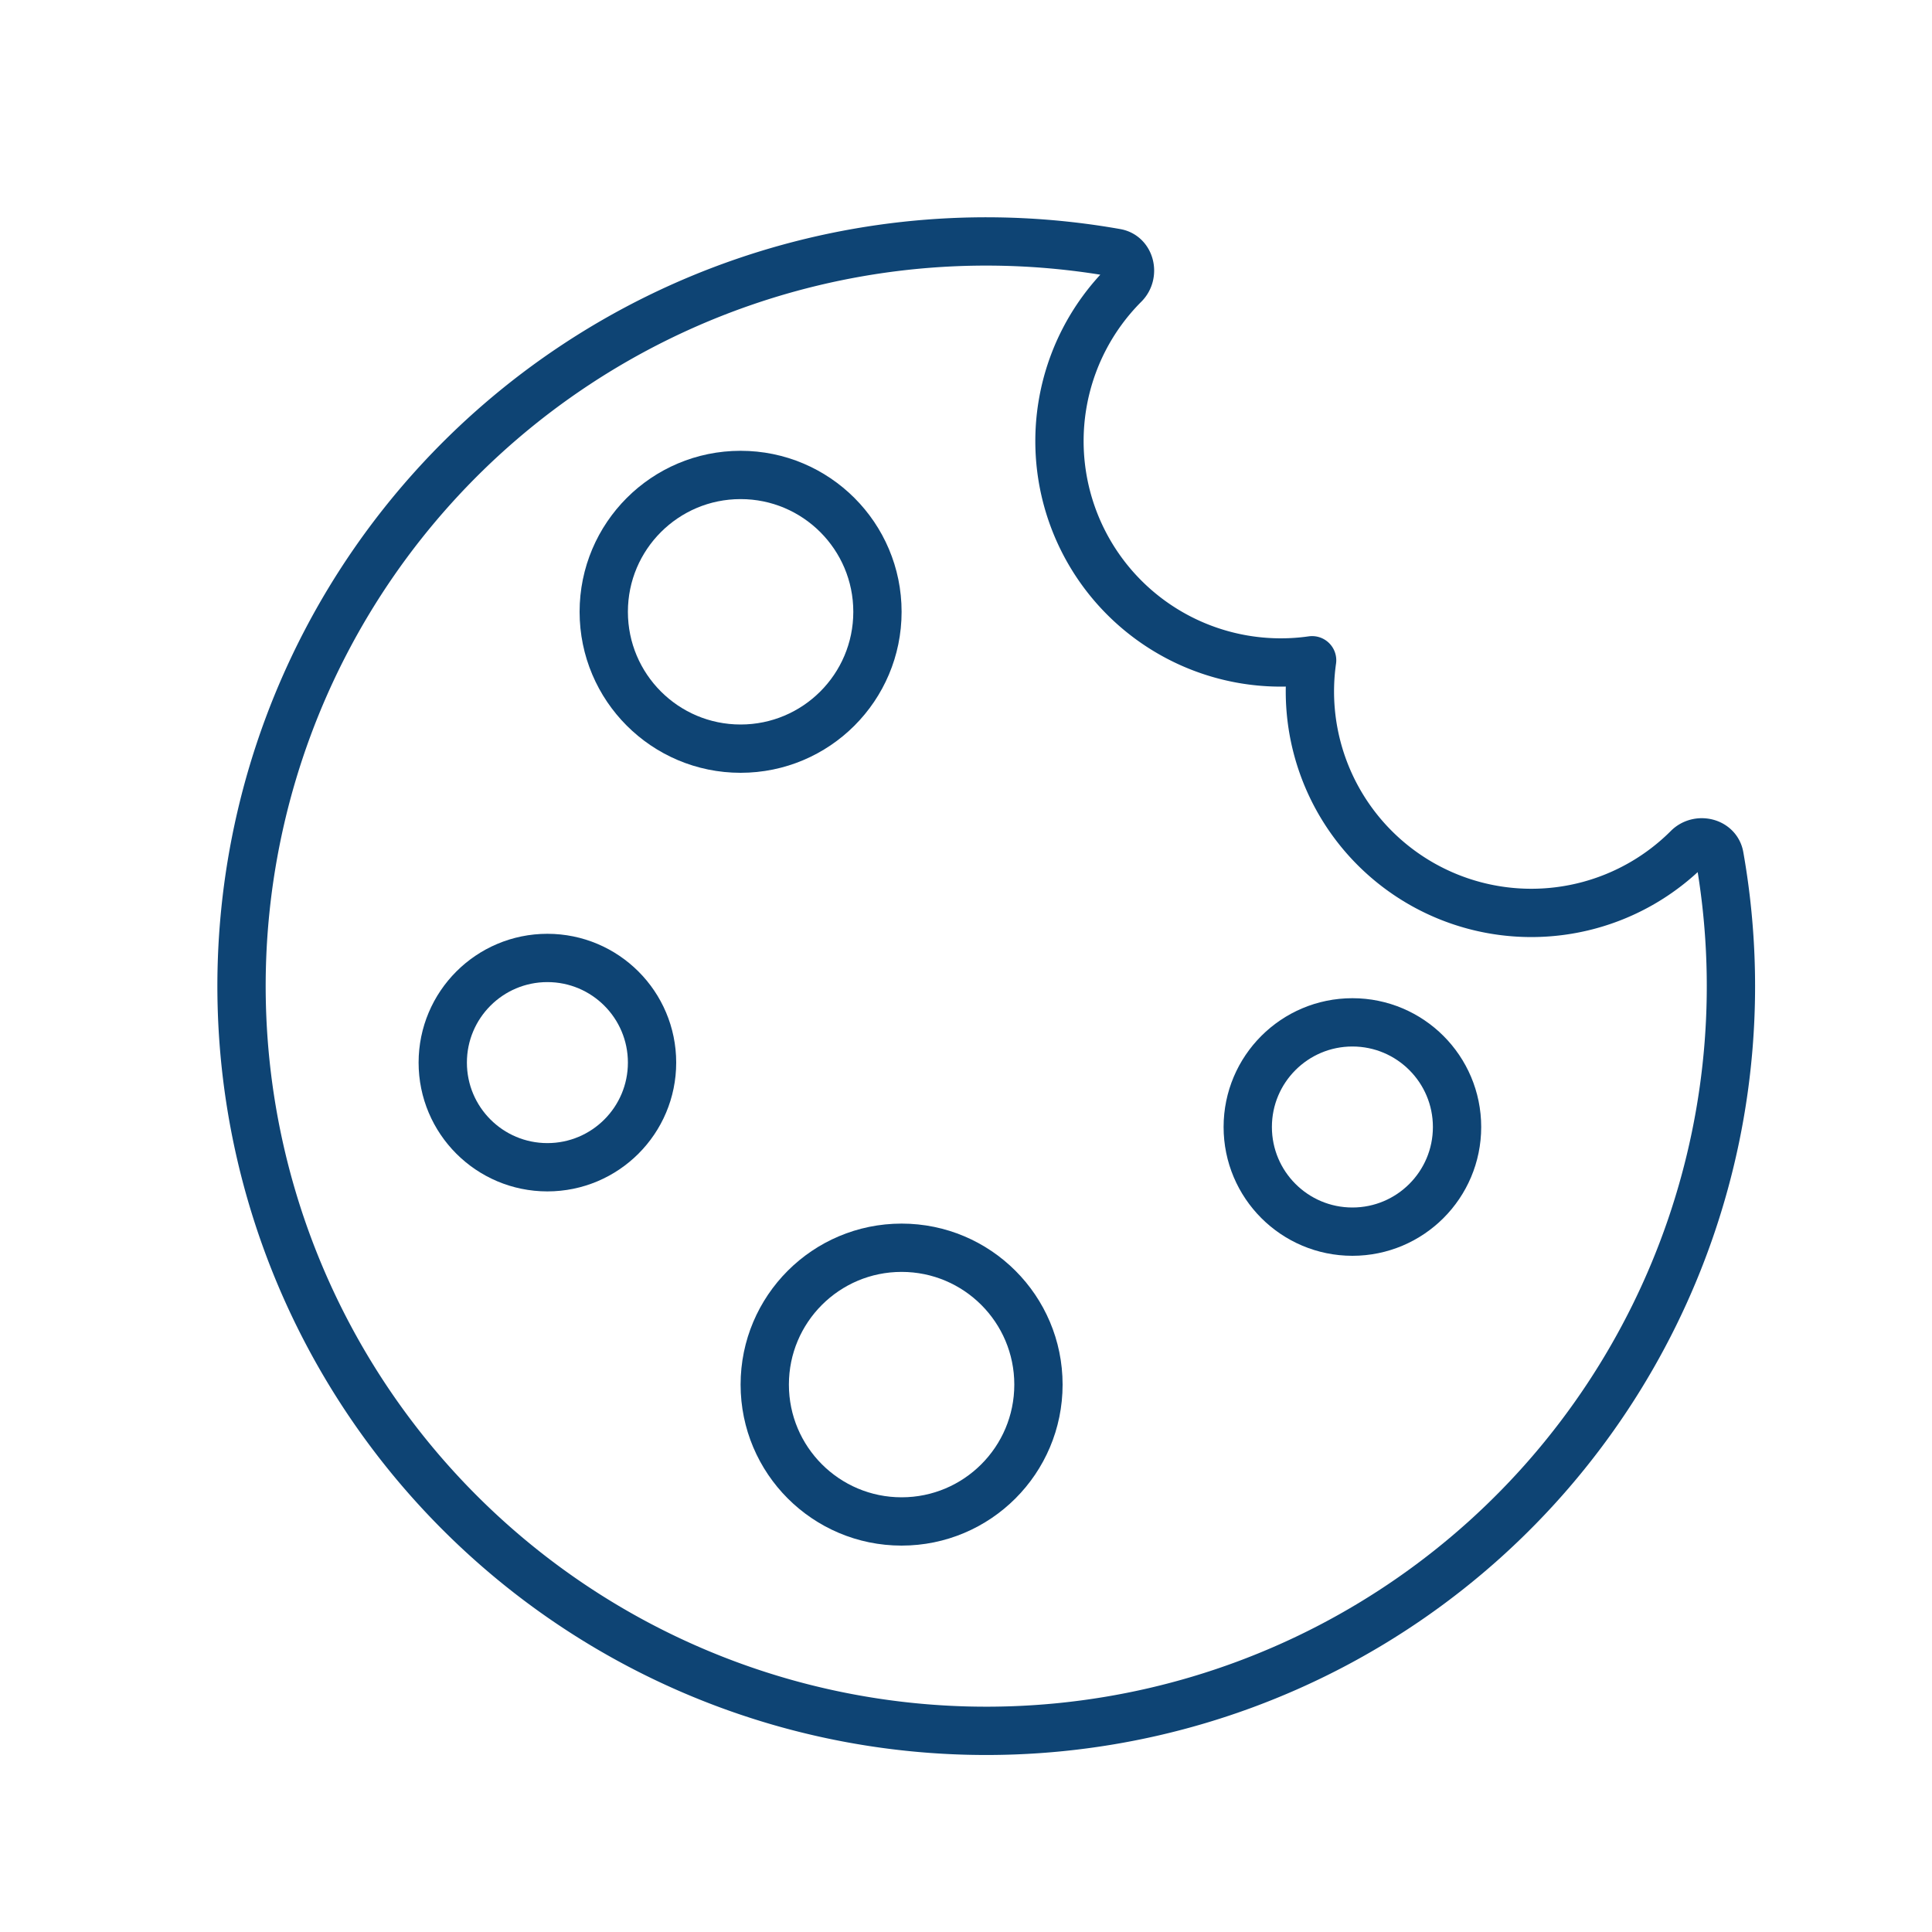 <?xml version="1.0" encoding="UTF-8"?> <svg xmlns="http://www.w3.org/2000/svg" width="60" height="60" fill="none"><path stroke="#0E4474" stroke-linecap="round" stroke-linejoin="round" stroke-width="1.5" d="M42.694 26.337a6.876 6.876 0 0 0 9.725 0c.317-.32.905-.19.982.256a23.125 23.125 0 0 1-39.125 20.384A23.125 23.125 0 0 1 34.661 7.853c.445.077.575.665.255.985a6.875 6.875 0 0 0 5.833 11.667 6.875 6.875 0 0 0 1.945 5.832Z"></path><circle cx="17" cy="33" r="3.25" stroke="#0E4474" stroke-width="1.5"></circle><circle cx="28" cy="43" r="4.25" stroke="#0E4474" stroke-width="1.5"></circle><circle cx="23" cy="19" r="4.25" stroke="#0E4474" stroke-width="1.5"></circle><circle cx="42" cy="35" r="3.25" stroke="#0E4474" stroke-width="1.5"></circle></svg> 